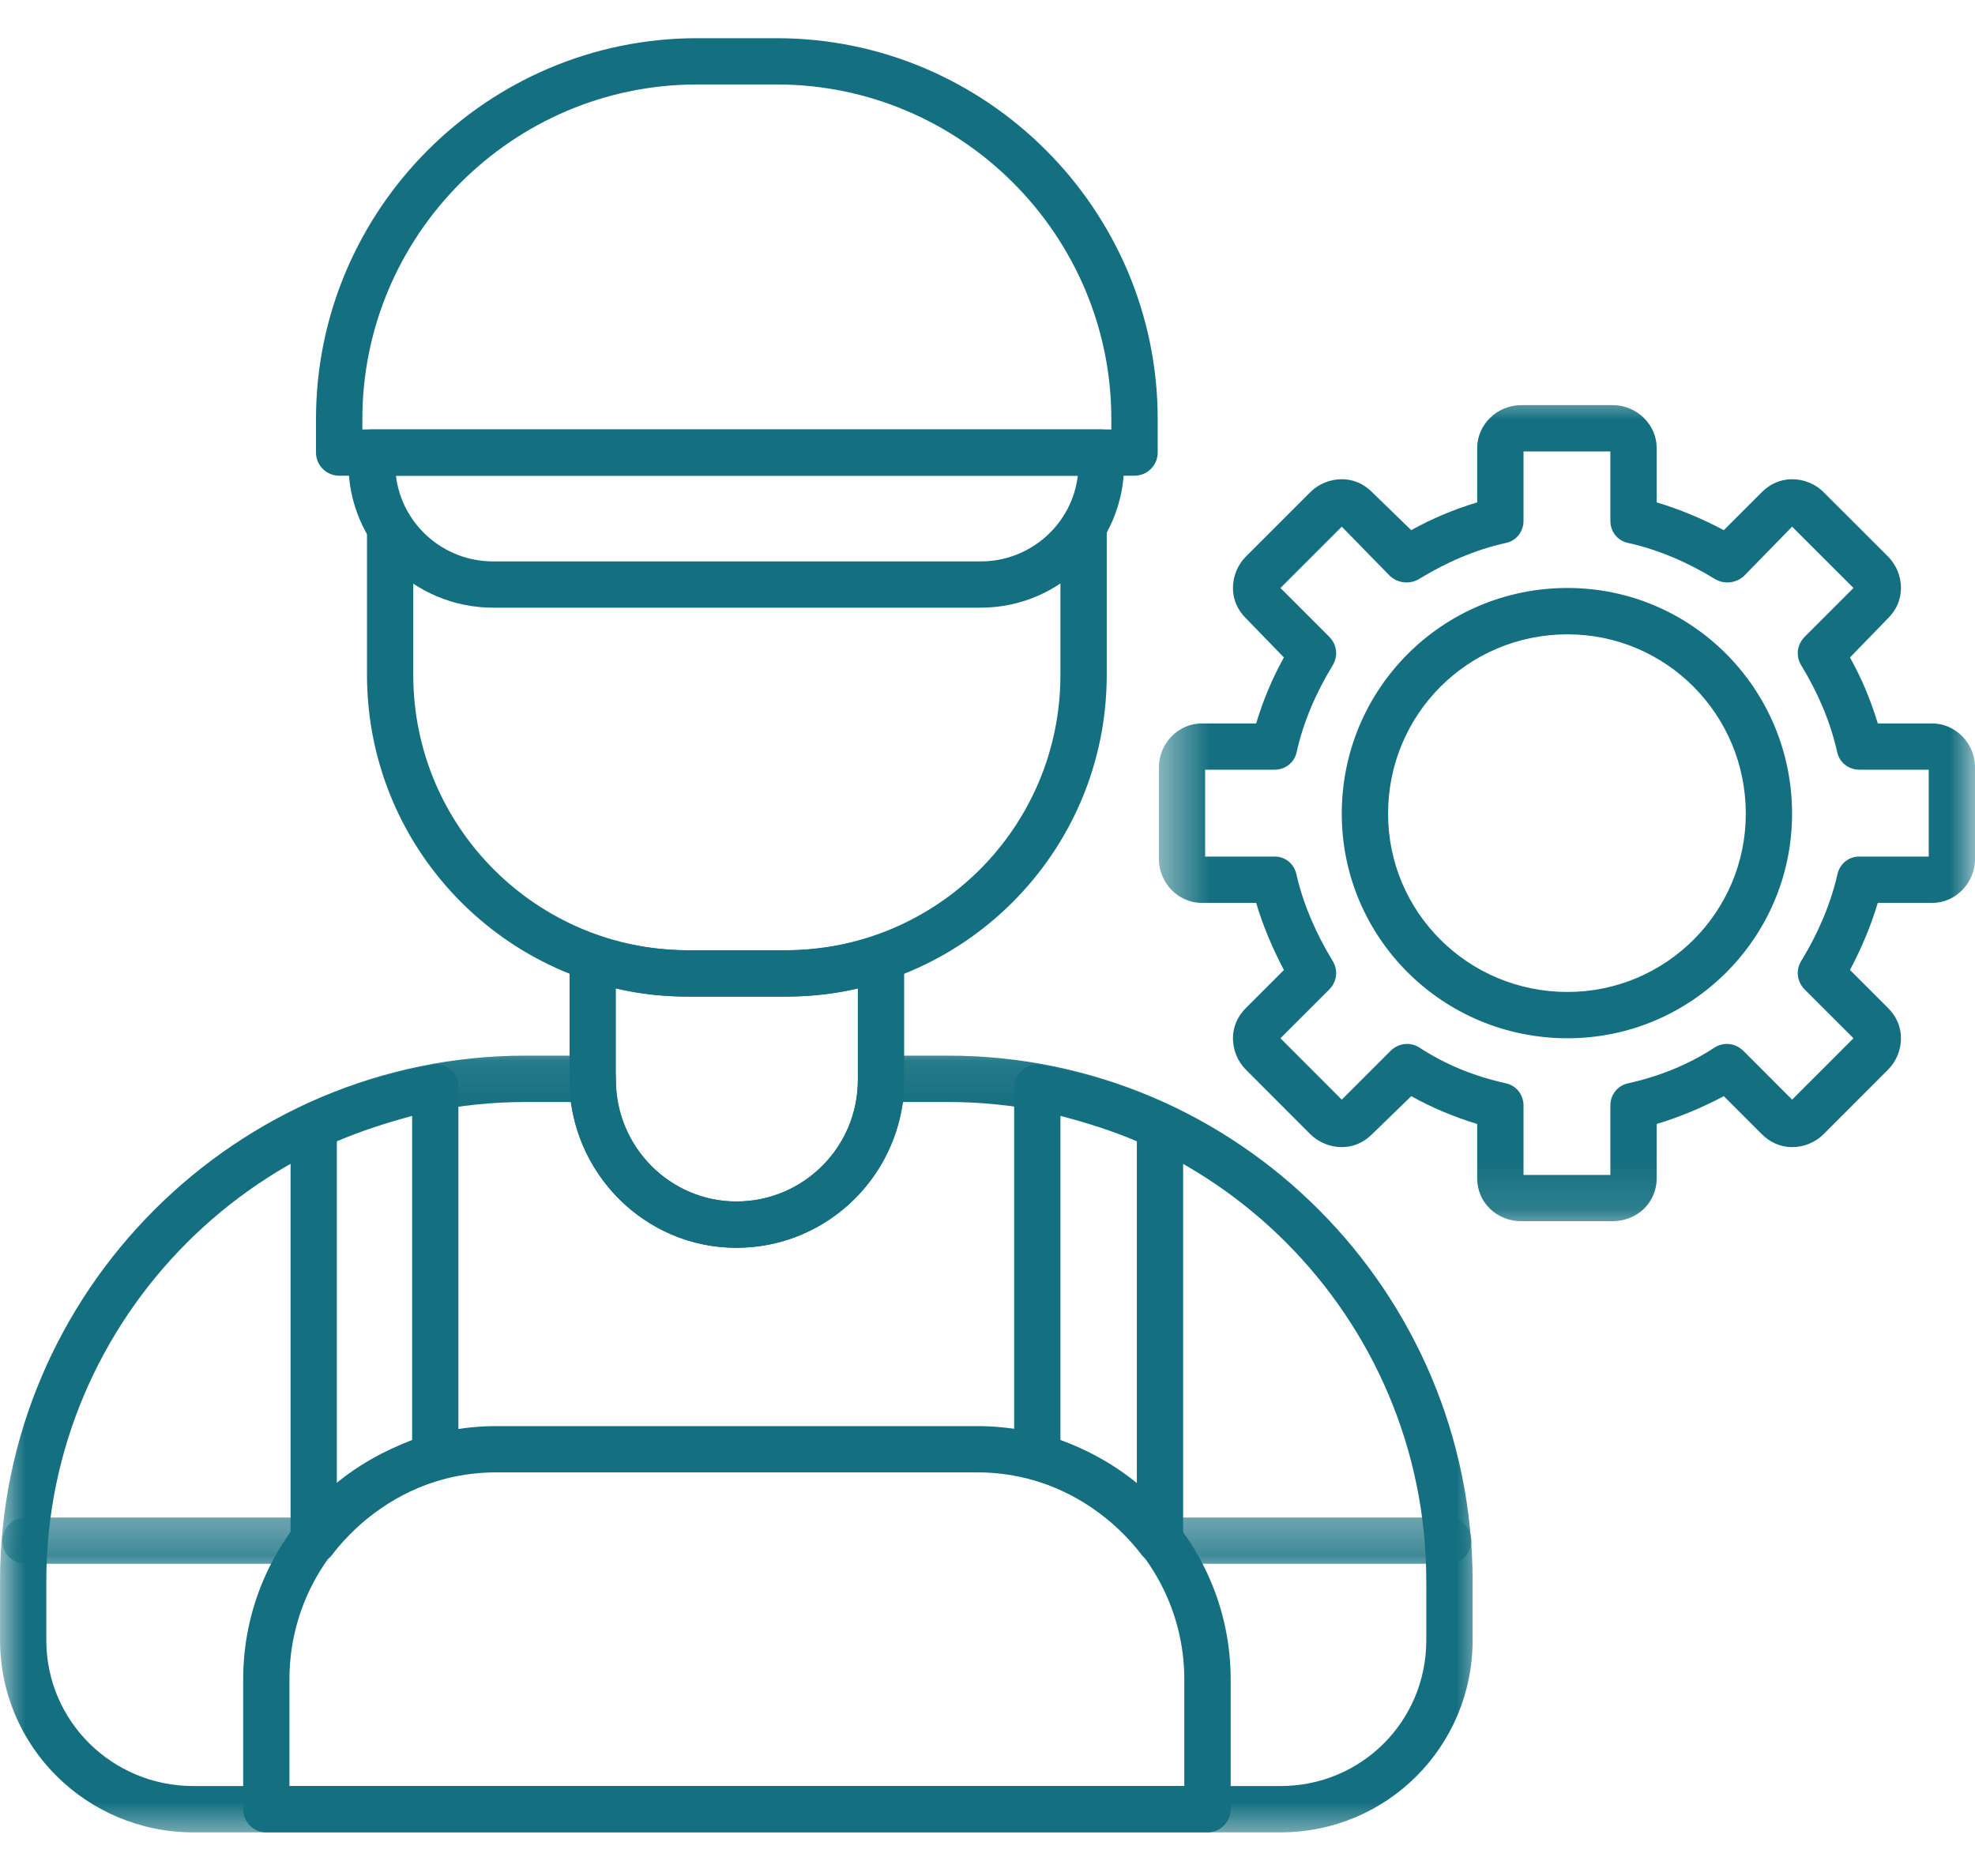 <svg width="40" height="38" viewBox="0 0 40 38" fill="none" xmlns="http://www.w3.org/2000/svg">
<mask id="mask0_90_1697" style="mask-type:luminance" maskUnits="userSpaceOnUse" x="0" y="21" width="31" height="17">
<path d="M0.001 21.078H30.048V37.355H0.001V21.078Z" fill="white"/>
</mask>
<g mask="url(#mask0_90_1697)">
<path fill-rule="evenodd" clip-rule="evenodd" d="M25.933 37.116H3.916C1.759 37.116 0.001 35.38 0.001 33.224V32.028C0.001 26.166 4.784 21.383 10.646 21.383H12.006C12.263 21.383 12.474 21.594 12.474 21.852V21.875C12.474 23.236 13.576 24.337 14.913 24.337C16.272 24.337 17.375 23.236 17.375 21.875V21.852C17.375 21.594 17.586 21.383 17.843 21.383H19.204C25.066 21.383 29.825 26.166 29.825 32.028V33.224C29.825 35.38 28.089 37.116 25.933 37.116ZM10.646 22.322C5.3 22.322 0.938 26.682 0.938 32.028V33.224C0.938 34.865 2.275 36.178 3.916 36.178H25.933C27.574 36.178 28.887 34.865 28.887 33.224V32.028C28.887 26.682 24.549 22.322 19.204 22.322H18.289C18.054 23.985 16.647 25.275 14.913 25.275C13.201 25.275 11.794 23.985 11.559 22.322H10.646Z" fill="#146F80"/>
</g>
<mask id="mask1_90_1697" style="mask-type:luminance" maskUnits="userSpaceOnUse" x="0" y="30" width="31" height="2">
<path d="M0.001 30.429H30.048V31.814H0.001V30.429Z" fill="white"/>
</mask>
<g mask="url(#mask1_90_1697)">
<path fill-rule="evenodd" clip-rule="evenodd" d="M29.332 31.676H23.493C23.236 31.676 23.025 31.465 23.025 31.207C23.025 30.95 23.236 30.739 23.493 30.739H29.332C29.59 30.739 29.802 30.95 29.802 31.207C29.802 31.465 29.59 31.676 29.332 31.676ZM6.355 31.676H0.516C0.259 31.676 0.048 31.465 0.048 31.207C0.048 30.95 0.259 30.739 0.516 30.739H6.355C6.612 30.739 6.823 30.95 6.823 31.207C6.823 31.465 6.612 31.676 6.355 31.676Z" fill="#146F80"/>
</g>
<path fill-rule="evenodd" clip-rule="evenodd" d="M6.354 31.676C6.307 31.676 6.259 31.653 6.189 31.653C6.002 31.583 5.885 31.395 5.885 31.207V22.814C5.885 22.626 5.978 22.462 6.143 22.392C6.987 22.016 7.854 21.734 8.746 21.571C8.887 21.548 9.027 21.571 9.121 21.664C9.238 21.759 9.284 21.875 9.284 22.016V29.52C9.284 29.731 9.144 29.918 8.957 29.965C8.065 30.222 7.292 30.762 6.729 31.488C6.636 31.606 6.495 31.676 6.354 31.676ZM6.822 23.118V30.058C7.269 29.683 7.807 29.379 8.347 29.168V22.603C7.831 22.744 7.315 22.907 6.822 23.118Z" fill="#146F80"/>
<path fill-rule="evenodd" clip-rule="evenodd" d="M23.493 31.676C23.352 31.676 23.211 31.606 23.118 31.488C22.555 30.762 21.781 30.222 20.89 29.965C20.68 29.918 20.54 29.731 20.54 29.52V22.016C20.54 21.875 20.61 21.759 20.726 21.664C20.821 21.571 20.96 21.548 21.101 21.571C21.992 21.734 22.86 22.016 23.681 22.392C23.845 22.462 23.962 22.626 23.962 22.814V31.207C23.962 31.395 23.845 31.583 23.633 31.653C23.587 31.653 23.54 31.676 23.493 31.676ZM21.477 29.168C22.04 29.379 22.555 29.683 23.025 30.058V23.118C22.532 22.907 22.015 22.744 21.477 22.603V29.168Z" fill="#146F80"/>
<path fill-rule="evenodd" clip-rule="evenodd" d="M24.455 37.116H5.393C5.136 37.116 4.925 36.905 4.925 36.646V34.02C4.925 31.184 7.222 28.887 10.059 28.887H19.79C22.603 28.887 24.925 31.184 24.925 34.02V36.646C24.925 36.905 24.714 37.116 24.455 37.116ZM5.862 36.178H23.986V34.02C23.986 31.699 22.087 29.824 19.79 29.824H10.059C7.737 29.824 5.862 31.699 5.862 34.02V36.178Z" fill="#146F80"/>
<path fill-rule="evenodd" clip-rule="evenodd" d="M14.912 25.275C13.06 25.275 11.536 23.751 11.536 21.875V19.39C11.536 19.249 11.606 19.109 11.724 19.015C11.864 18.922 12.005 18.898 12.146 18.968C12.732 19.156 13.342 19.249 13.95 19.249H15.897C16.506 19.249 17.116 19.156 17.679 18.968C17.819 18.898 17.983 18.922 18.101 19.015C18.241 19.109 18.312 19.249 18.312 19.39V21.875C18.312 23.751 16.787 25.275 14.912 25.275ZM12.473 20.023V21.875C12.473 23.236 13.576 24.337 14.912 24.337C16.272 24.337 17.374 23.236 17.374 21.875V20.023C16.882 20.141 16.39 20.187 15.897 20.187H13.95C13.458 20.187 12.966 20.141 12.473 20.023Z" fill="#146F80"/>
<path fill-rule="evenodd" clip-rule="evenodd" d="M15.897 20.187H13.95C10.364 20.187 7.433 17.279 7.433 13.669V10.691C7.433 10.433 7.644 10.222 7.902 10.222C8.159 10.222 8.37 10.433 8.37 10.691V13.669C8.37 16.764 10.88 19.249 13.95 19.249H15.897C18.968 19.249 21.477 16.764 21.477 13.669V10.691C21.477 10.433 21.689 10.222 21.945 10.222C22.204 10.222 22.415 10.433 22.415 10.691V13.669C22.415 17.279 19.485 20.187 15.897 20.187Z" fill="#146F80"/>
<path fill-rule="evenodd" clip-rule="evenodd" d="M22.978 9.636H6.87C6.611 9.636 6.4 9.425 6.4 9.168V8.488C6.4 4.244 9.872 0.774 14.116 0.774H15.733C19.977 0.774 23.447 4.244 23.447 8.488V9.168C23.447 9.425 23.236 9.636 22.978 9.636ZM7.339 8.699H22.508V8.488C22.508 4.759 19.46 1.711 15.733 1.711H14.116C10.387 1.711 7.339 4.759 7.339 8.488V8.699Z" fill="#146F80"/>
<path fill-rule="evenodd" clip-rule="evenodd" d="M19.86 12.309H9.988C8.37 12.309 7.058 10.996 7.058 9.402V9.168C7.058 8.91 7.269 8.699 7.526 8.699H22.297C22.579 8.699 22.767 8.91 22.767 9.168V9.402C22.767 10.996 21.478 12.309 19.86 12.309ZM8.019 9.636C8.136 10.621 8.98 11.372 9.988 11.372H19.86C20.868 11.372 21.712 10.621 21.829 9.636H8.019Z" fill="#146F80"/>
<mask id="mask2_90_1697" style="mask-type:luminance" maskUnits="userSpaceOnUse" x="23" y="7" width="18" height="18">
<path d="M23.468 7.918H40.001V24.888H23.468V7.918Z" fill="white"/>
</mask>
<g mask="url(#mask2_90_1697)">
<path fill-rule="evenodd" clip-rule="evenodd" d="M32.662 24.736H30.81C30.317 24.736 29.918 24.361 29.918 23.869V22.767C29.45 22.626 29.004 22.438 28.582 22.204L27.785 22.978C27.621 23.141 27.41 23.236 27.175 23.236C26.941 23.236 26.707 23.141 26.542 22.978L25.23 21.664C25.066 21.5 24.971 21.266 24.971 21.031C24.971 20.797 25.066 20.586 25.23 20.422L26.003 19.648C25.769 19.203 25.581 18.757 25.441 18.289H24.338C23.87 18.289 23.471 17.89 23.471 17.397V15.545C23.471 15.053 23.87 14.654 24.338 14.654H25.441C25.581 14.186 25.769 13.739 26.003 13.317L25.23 12.52C25.066 12.357 24.971 12.146 24.971 11.91C24.971 11.676 25.066 11.442 25.23 11.277L26.542 9.965C26.707 9.801 26.941 9.707 27.175 9.707C27.41 9.707 27.621 9.801 27.785 9.965L28.582 10.739C29.004 10.503 29.45 10.317 29.918 10.176V9.073C29.918 8.605 30.317 8.206 30.81 8.206H32.662C33.154 8.206 33.553 8.605 33.553 9.073V10.176C34.022 10.317 34.468 10.503 34.913 10.739L35.687 9.965C35.85 9.801 36.062 9.707 36.296 9.707C36.531 9.707 36.765 9.801 36.929 9.965L38.242 11.277C38.406 11.442 38.501 11.676 38.501 11.91C38.501 12.146 38.406 12.357 38.242 12.52L37.468 13.317C37.703 13.739 37.891 14.186 38.031 14.654H39.134C39.602 14.654 40.001 15.053 40.001 15.545V17.397C40.001 17.89 39.602 18.289 39.134 18.289H38.031C37.891 18.757 37.703 19.203 37.468 19.648L38.242 20.422C38.406 20.586 38.501 20.797 38.501 21.031C38.501 21.266 38.406 21.5 38.242 21.664L36.929 22.978C36.765 23.141 36.531 23.236 36.296 23.236C36.062 23.236 35.85 23.141 35.687 22.978L34.913 22.204C34.468 22.438 34.022 22.626 33.553 22.767V23.869C33.553 24.361 33.154 24.736 32.662 24.736ZM30.856 23.799H32.615V22.392C32.615 22.181 32.755 21.993 32.966 21.945C33.599 21.805 34.187 21.571 34.725 21.219C34.913 21.101 35.147 21.126 35.312 21.289L36.296 22.274L37.539 21.031L36.554 20.047C36.39 19.882 36.366 19.648 36.484 19.46C36.812 18.922 37.069 18.335 37.21 17.726C37.257 17.491 37.446 17.35 37.657 17.35H39.063V15.591H37.657C37.446 15.591 37.257 15.451 37.21 15.239C37.069 14.608 36.812 14.021 36.484 13.482C36.366 13.294 36.39 13.06 36.554 12.895L37.539 11.91L36.296 10.668L35.312 11.676C35.147 11.817 34.913 11.84 34.725 11.724C34.187 11.395 33.599 11.136 32.966 10.996C32.755 10.95 32.615 10.762 32.615 10.551V9.144H30.856V10.551C30.856 10.762 30.717 10.95 30.506 10.996C29.872 11.136 29.285 11.395 28.747 11.724C28.559 11.84 28.325 11.817 28.16 11.676L27.175 10.668L25.933 11.91L26.918 12.895C27.082 13.06 27.105 13.294 26.988 13.482C26.66 14.021 26.401 14.608 26.26 15.239C26.214 15.451 26.026 15.591 25.815 15.591H24.408V17.35H25.815C26.026 17.35 26.214 17.491 26.26 17.726C26.401 18.335 26.66 18.922 26.988 19.46C27.105 19.648 27.082 19.882 26.918 20.047L25.933 21.031L27.175 22.274L28.16 21.289C28.325 21.126 28.559 21.101 28.747 21.219C29.285 21.571 29.872 21.805 30.506 21.945C30.717 21.993 30.856 22.181 30.856 22.392V23.799Z" fill="#146F80"/>
</g>
<path fill-rule="evenodd" clip-rule="evenodd" d="M31.747 21.031C29.215 21.031 27.175 18.992 27.175 16.483C27.175 13.95 29.215 11.91 31.747 11.91C34.257 11.91 36.295 13.95 36.295 16.483C36.295 18.992 34.257 21.031 31.747 21.031ZM31.747 12.849C29.731 12.849 28.113 14.467 28.113 16.483C28.113 18.475 29.731 20.093 31.747 20.093C33.74 20.093 35.358 18.475 35.358 16.483C35.358 14.467 33.74 12.849 31.747 12.849Z" fill="#146F80"/>
</svg>

